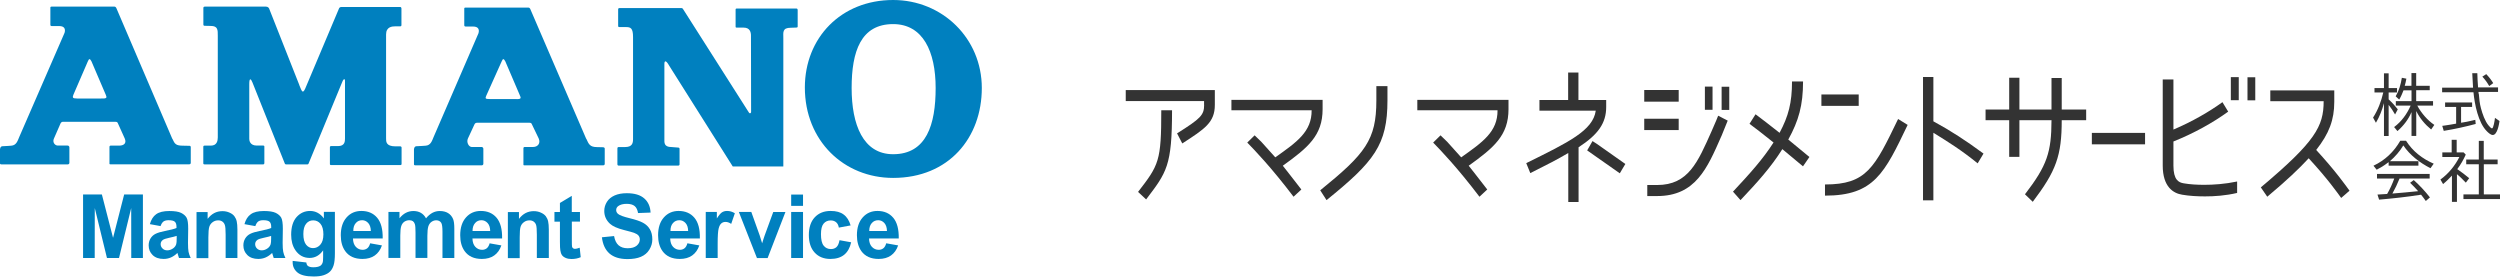 <svg xmlns="http://www.w3.org/2000/svg" id="_&#x30EC;&#x30A4;&#x30E4;&#x30FC;_2" viewBox="0 0 369.29 40.86"><g id="haikei"><polygon points="12.27 38.11 12.27 28.73 15.05 28.73 16.7 35.13 18.34 28.73 21.11 28.73 21.11 38.11 19.39 38.11 19.38 30.73 17.58 38.11 15.8 38.11 14 30.73 13.99 38.11 12.27 38.11" style="fill:#0080bf; stroke-width:0px;"></polygon><path d="M23.73,33.4l-1.59-.29c.18-.66.49-1.15.92-1.46.44-.32,1.09-.48,1.95-.48.78,0,1.37.09,1.75.28.38.19.65.43.81.72.16.29.23.83.23,1.61l-.03,2.1c0,.6.03,1.04.08,1.32.06.28.16.59.32.91h-1.73c-.05-.12-.1-.3-.17-.54-.03-.1-.05-.18-.06-.21-.3.3-.62.52-.96.67-.34.15-.7.22-1.09.22-.68,0-1.22-.19-1.61-.57-.39-.38-.59-.86-.59-1.43,0-.38.09-.72.27-1.02.18-.3.43-.53.75-.69.32-.16.79-.3,1.39-.42.82-.16,1.38-.3,1.7-.44v-.18c0-.35-.08-.6-.25-.75-.17-.15-.48-.22-.94-.22-.31,0-.56.07-.73.19-.17.13-.32.35-.43.67M26.08,34.85c-.22.07-.58.17-1.06.27-.49.1-.8.21-.95.31-.23.17-.34.38-.34.63s.09.47.28.65c.18.18.41.27.7.27.32,0,.62-.11.9-.32.21-.16.35-.36.42-.59.05-.15.07-.44.07-.87v-.36Z" style="fill:#0080bf; stroke-width:0px;"></path><path d="M35.08,38.11h-1.75v-3.46c0-.74-.04-1.21-.12-1.42-.07-.22-.2-.38-.36-.5-.17-.12-.37-.18-.61-.18-.31,0-.58.08-.82.26-.24.17-.41.4-.5.68-.09.28-.14.8-.14,1.56v3.08h-1.75v-6.8h1.64v1c.58-.76,1.3-1.14,2.18-1.14.39,0,.74.07,1.06.22.32.14.56.32.72.54.16.22.28.47.34.76.06.28.1.68.1,1.21v4.22Z" style="fill:#0080bf; stroke-width:0px;"></path><path d="M37.7,33.4l-1.59-.29c.18-.66.49-1.15.93-1.46.43-.32,1.08-.48,1.95-.48.78,0,1.36.09,1.75.28.38.19.65.43.81.72.15.29.23.83.23,1.61l-.03,2.1c0,.6.03,1.04.09,1.32.06.28.16.59.32.91h-1.73c-.05-.12-.1-.3-.17-.54-.03-.1-.05-.18-.06-.21-.3.3-.62.52-.96.67-.34.15-.71.22-1.09.22-.68,0-1.22-.19-1.61-.57-.39-.38-.59-.86-.59-1.43,0-.38.09-.72.27-1.02.18-.3.43-.53.75-.69.32-.16.78-.3,1.39-.42.82-.16,1.38-.3,1.7-.44v-.18c0-.35-.08-.6-.25-.75-.17-.15-.48-.22-.94-.22-.31,0-.56.07-.73.19-.17.13-.31.35-.42.67M40.05,34.85c-.22.07-.58.17-1.07.27-.49.1-.8.21-.95.31-.23.17-.34.38-.34.63s.09.47.27.65c.19.18.42.27.7.27.32,0,.62-.11.9-.32.21-.16.35-.36.42-.59.05-.15.07-.44.07-.87v-.36Z" style="fill:#0080bf; stroke-width:0px;"></path><path d="M43.24,38.54l2.01.23c.03.25.11.42.23.51.17.13.43.2.79.2.46,0,.8-.07,1.03-.21.15-.09.27-.24.35-.46.06-.15.08-.43.08-.83v-1c-.52.74-1.19,1.12-1.99,1.12-.89,0-1.6-.39-2.12-1.16-.41-.61-.61-1.37-.61-2.27,0-1.14.27-2.01.8-2.61.54-.6,1.2-.9,2-.9s1.5.37,2.03,1.1v-.96h1.63v6.09c0,.8-.06,1.4-.19,1.8-.13.4-.31.71-.54.93-.23.23-.55.4-.93.53-.39.13-.88.19-1.48.19-1.13,0-1.92-.2-2.39-.59-.47-.39-.71-.9-.71-1.5,0-.06,0-.13,0-.22M44.81,34.57c0,.72.14,1.24.41,1.58.27.33.61.5,1.01.5.43,0,.8-.17,1.09-.51.3-.34.45-.85.45-1.52s-.14-1.22-.43-1.56c-.28-.34-.64-.51-1.08-.51s-.77.17-1.04.5c-.28.34-.41.84-.41,1.53" style="fill:#0080bf; stroke-width:0px;"></path><path d="M54.68,35.94l1.74.31c-.22.65-.58,1.15-1.06,1.49-.48.34-1.09.51-1.82.51-1.15,0-2-.39-2.55-1.16-.44-.62-.65-1.39-.65-2.34,0-1.13.29-2,.86-2.64.57-.64,1.3-.95,2.18-.95.98,0,1.76.33,2.33,1,.57.67.84,1.69.82,3.06h-4.39c.01.53.15.95.42,1.24.27.29.61.44,1.01.44.27,0,.5-.08.69-.23.19-.15.33-.4.42-.74M54.78,34.12c-.01-.52-.15-.91-.39-1.18-.25-.27-.55-.41-.9-.41-.38,0-.7.14-.94.43-.25.28-.37.67-.36,1.16h2.61Z" style="fill:#0080bf; stroke-width:0px;"></path><path d="M57.39,31.31h1.62v.93c.58-.72,1.26-1.07,2.06-1.07.42,0,.79.09,1.1.27.31.18.57.45.76.81.29-.36.61-.63.94-.81.34-.18.7-.27,1.08-.27.49,0,.9.1,1.23.3.33.2.59.5.75.89.12.29.18.76.18,1.41v4.34h-1.75v-3.88c0-.67-.06-1.11-.18-1.31-.16-.25-.41-.38-.75-.38-.24,0-.48.08-.69.23-.22.15-.37.38-.47.67-.09.3-.14.76-.14,1.4v3.26h-1.75v-3.72c0-.66-.03-1.09-.1-1.28-.06-.19-.16-.33-.29-.43-.13-.09-.31-.14-.53-.14-.27,0-.51.08-.73.22-.21.15-.37.36-.46.65-.09.28-.14.75-.14,1.4v3.3h-1.75v-6.8Z" style="fill:#0080bf; stroke-width:0px;"></path><path d="M72.31,35.94l1.75.31c-.22.65-.58,1.15-1.06,1.49-.48.34-1.09.51-1.82.51-1.15,0-2-.39-2.55-1.16-.44-.62-.65-1.39-.65-2.34,0-1.13.29-2,.86-2.64.57-.64,1.3-.95,2.18-.95.98,0,1.76.33,2.33,1,.57.67.84,1.69.82,3.06h-4.38c.01.53.15.95.42,1.24.27.29.61.44,1.01.44.27,0,.5-.08.69-.23.18-.15.33-.4.42-.74M72.41,34.12c-.01-.52-.14-.91-.39-1.18-.25-.27-.55-.41-.91-.41-.38,0-.7.14-.94.43-.25.28-.37.67-.37,1.16h2.61Z" style="fill:#0080bf; stroke-width:0px;"></path><path d="M81.05,38.11h-1.75v-3.46c0-.74-.04-1.21-.11-1.42-.07-.22-.2-.38-.36-.5-.17-.12-.37-.18-.61-.18-.31,0-.58.08-.82.26-.24.17-.41.4-.5.68-.09.28-.13.8-.13,1.56v3.08h-1.75v-6.8h1.64v1c.58-.76,1.3-1.14,2.18-1.14.39,0,.74.07,1.06.22.32.14.56.32.73.54.16.22.28.47.34.76.06.28.1.68.1,1.21v4.22Z" style="fill:#0080bf; stroke-width:0px;"></path><path d="M85.67,31.31v1.42h-1.2v2.74c0,.55.01.88.03.97.02.09.07.17.15.23.08.06.18.09.29.09.16,0,.39-.06.69-.17l.15,1.4c-.4.18-.86.27-1.37.27-.31,0-.6-.05-.85-.16-.25-.11-.44-.25-.55-.42-.12-.17-.2-.41-.24-.7-.04-.21-.06-.63-.06-1.27v-2.97h-.81v-1.42h.81v-1.34l1.75-1.05v2.39h1.2Z" style="fill:#0080bf; stroke-width:0px;"></path><path d="M88.91,35.05l1.8-.18c.11.62.33,1.07.66,1.36.33.29.78.44,1.34.44.6,0,1.04-.13,1.35-.39.3-.26.45-.56.45-.91,0-.22-.06-.41-.19-.57-.13-.16-.35-.29-.66-.41-.21-.08-.71-.21-1.48-.41-.99-.25-1.68-.56-2.08-.93-.56-.52-.84-1.15-.84-1.89,0-.48.13-.92.39-1.34.26-.42.65-.73,1.14-.95.5-.22,1.1-.33,1.8-.33,1.15,0,2.01.26,2.59.78.58.52.88,1.21.92,2.08l-1.85.07c-.08-.48-.25-.83-.51-1.04-.26-.21-.65-.32-1.17-.32s-.96.11-1.26.34c-.19.15-.29.34-.29.58,0,.22.09.41.28.57.23.2.8.41,1.7.63.9.22,1.56.44,1.99.68.43.23.77.55,1.01.96.24.4.36.9.36,1.5,0,.54-.15,1.04-.44,1.51-.29.47-.7.82-1.24,1.05-.53.23-1.2.34-1.99.34-1.16,0-2.04-.28-2.67-.83-.62-.55-.99-1.36-1.11-2.41" style="fill:#0080bf; stroke-width:0px;"></path><path d="M101.55,35.94l1.75.31c-.22.65-.58,1.15-1.06,1.49-.48.34-1.09.51-1.82.51-1.15,0-2-.39-2.56-1.16-.44-.62-.65-1.39-.65-2.34,0-1.13.29-2,.86-2.64.57-.64,1.3-.95,2.17-.95.98,0,1.76.33,2.33,1,.57.67.84,1.69.81,3.06h-4.38c.01.53.15.95.42,1.24.27.29.61.44,1.01.44.27,0,.5-.08.69-.23.19-.15.33-.4.42-.74M101.65,34.12c-.01-.52-.14-.91-.39-1.18-.25-.27-.55-.41-.91-.41-.38,0-.7.14-.95.43-.25.28-.37.67-.36,1.16h2.61Z" style="fill:#0080bf; stroke-width:0px;"></path><path d="M106,38.11h-1.75v-6.8h1.64v.96c.28-.45.53-.75.75-.9.22-.14.47-.21.76-.21.4,0,.78.11,1.15.34l-.54,1.57c-.3-.2-.57-.29-.83-.29s-.45.07-.62.21c-.17.14-.31.39-.4.75-.1.36-.15,1.12-.15,2.27v2.09Z" style="fill:#0080bf; stroke-width:0px;"></path><path d="M111.81,38.11l-2.67-6.8h1.84l1.24,3.47.36,1.16c.1-.29.15-.49.18-.58.06-.19.12-.38.19-.57l1.27-3.47h1.8l-2.63,6.8h-1.58Z" style="fill:#0080bf; stroke-width:0px;"></path><path d="M118.62,28.74h-1.75v1.67h1.75v-1.67ZM118.62,31.31h-1.75v6.8h1.75v-6.8Z" style="fill:#0080bf; stroke-width:0px;"></path><path d="M125.64,33.3l-1.73.32c-.06-.35-.19-.61-.4-.79-.21-.18-.48-.27-.8-.27-.44,0-.79.16-1.05.47-.26.31-.39.83-.39,1.55,0,.81.13,1.38.4,1.71.26.33.62.5,1.07.5.34,0,.61-.1.82-.29.21-.19.36-.53.45-1.02l1.72.31c-.18.81-.52,1.42-1.03,1.84-.51.41-1.19.62-2.04.62-.97,0-1.74-.31-2.32-.94-.58-.63-.86-1.49-.86-2.6s.29-1.99.87-2.61c.58-.62,1.36-.94,2.35-.94.81,0,1.45.17,1.92.53.48.35.82.89,1.03,1.61" style="fill:#0080bf; stroke-width:0px;"></path><path d="M130.92,35.94l1.75.31c-.22.65-.58,1.15-1.06,1.49-.48.34-1.09.51-1.82.51-1.15,0-2-.39-2.56-1.16-.43-.62-.65-1.39-.65-2.34,0-1.13.29-2,.86-2.64.57-.64,1.3-.95,2.17-.95.99,0,1.76.33,2.33,1,.57.67.84,1.69.82,3.06h-4.39c.01.53.15.95.42,1.24.27.29.61.44,1.01.44.27,0,.5-.08.69-.23.19-.15.33-.4.42-.74M131.02,34.12c-.01-.52-.15-.91-.39-1.18-.25-.27-.55-.41-.91-.41-.38,0-.7.14-.95.43-.25.28-.37.67-.37,1.16h2.61Z" style="fill:#0080bf; stroke-width:0px;"></path><path d="M25.45,20.5L17.18,1.18s-.1-.2-.25-.2H7.59c-.15,0-.15.13-.15.13v2.55s-.02.19.19.19h1.12c.74,0,.96.41.79.99l-6.69,15.38c-.24.56-.42,1.25-1.18,1.3,0,0-.97.08-1.29.08C0,21.6,0,22.08,0,22.08v2.05s-.02.15.19.15h9.84c.2,0,.22-.21.22-.21v-2.3s0-.27-.29-.27h-1.46c-.42-.03-.78-.51-.53-1.04l.97-2.22s.09-.25.36-.25c.25,0,6.73,0,7.77,0,.28,0,.32.17.32.17l1.03,2.28c.33.74-.15,1.07-.81,1.07h-1.27c-.14,0-.17.15-.17.15v2.52s0,.09.12.09h11.68c.18,0,.21-.18.21-.18v-2.38s-.02-.17-.16-.17c-.09,0-.95-.02-.95-.02-1.1,0-1.25-.24-1.61-1.03M10.87,13.93l2.09-4.83c.19-.46.31-.49.55-.04l2.12,4.95c.19.44.15.57-.69.54h-3.56c-.7,0-.7-.15-.51-.63" style="fill:#0080bf; stroke-width:0px;"></path><path d="M86.59,20.5L78.32,1.31s-.1-.19-.25-.19c-.09,0-8.13,0-9.34,0-.15,0-.15.13-.15.13v2.48s-.01.19.19.19h1.12c.74,0,.96.41.79.99l-6.62,15.31c-.24.56-.42,1.25-1.18,1.3,0,0-1.04.08-1.35.08-.37,0-.38.48-.38.48v2.19s-.02.15.19.15h9.84c.2,0,.22-.21.22-.21v-2.23s0-.27-.29-.27h-1.46c-.42-.03-.78-.71-.53-1.25l.97-2.09s.09-.24.36-.24c.25,0,6.73,0,7.77,0,.28,0,.32.17.32.17l1.03,2.14c.33.74-.15,1.27-.81,1.27h-1.27c-.14,0-.17.15-.17.15v2.47s0,.09.12.09h11.68c.18,0,.21-.18.21-.18v-2.32s-.02-.17-.26-.17c-.09,0-.85-.02-.85-.02-1.1,0-1.25-.44-1.61-1.23M71.85,14.09l2.24-4.99c.19-.46.31-.49.55-.04l2.12,4.95c.19.44.37.69-.69.62h-3.71c-.7,0-.71-.07-.51-.55" style="fill:#0080bf; stroke-width:0px;"></path><path d="M44.23,12.6l-4.49-11.37s-.13-.25-.43-.25h-9.08c-.19,0-.19.18-.19.18v2.48s0,.17.17.17.92.02.92.02c1.07,0,1.04.61,1.04,1.45v15.03c0,.48-.13,1.2-1.02,1.2h-.95c-.17,0-.17.16-.17.16v2.43s-.03.18.16.18h8.7c.16,0,.16-.19.16-.19v-2.42s.03-.17-.16-.17h-.98c-.98,0-1.09-.74-1.09-.97v-8.11c0-1.01.26-.78.47-.24l4.78,11.98s.03.12.18.12h3.17c.12,0,.16-.12.16-.12l4.86-11.78c.27-.78.52-.86.52-.41v8.49c0,.43-.03,1.12-1.04,1.12h-1.02c-.2,0-.17.19-.17.19v2.45s-.01.16.14.16h10.3c.13,0,.15-.14.15-.14v-2.46s-.03-.16-.18-.16h-.72c-1.44,0-1.39-.74-1.39-1.18V5.09c0-1.13.88-1.2,1.36-1.2h.75c.18,0,.16-.2.16-.2V1.24s-.02-.21-.17-.21h-8.7c-.24,0-.33.17-.33.17l-5.02,11.9c-.38.82-.5.36-.86-.5" style="fill:#0080bf; stroke-width:0px;"></path><path d="M98.86,9.72l9.38,14.87h7.47V5.63c0-.83-.18-1.53,1.1-1.53,0,0,.68-.03.86-.03.16,0,.16-.14.16-.14V1.45s-.03-.19-.16-.19h-8.87c-.16,0-.14.17-.14.17v2.5s-.03.15.15.15h1.05c.91,0,1.07.67,1.07,1.17,0,0,.02,11.19.02,11.31s-.18.3-.34.04c-.18-.29-8.82-13.84-9.7-15.24-.08-.17-.24-.17-.24-.17,0,0-8.95,0-9.17,0s-.19.21-.19.21v2.47s.02.13.16.13h1.01c.67,0,1.03.15,1.03,1.46v15.09c0,.54-.09,1.17-1.16,1.17,0,0-.8,0-.98,0s-.17.2-.17.2v2.35s0,.19.17.19h8.82c.2,0,.19-.19.19-.19v-2.31s-.02-.16-.17-.16-1.02-.08-1.02-.08c-1.15,0-1.05-.69-1.05-1.22v-10.97c-.02-.59.21-.72.71.17" style="fill:#0080bf; stroke-width:0px;"></path><path d="M118.89,12.93c0-7.34,5.34-12.93,13.04-12.93,7.26,0,13.1,5.66,13.1,13s-4.87,13.28-13.1,13.28c-7.26,0-13.04-5.47-13.04-13.36M131.93,22.78c4.93,0,6.28-4.38,6.28-9.78s-1.88-9.44-6.28-9.44c-4.77,0-6.13,4.04-6.13,9.44s1.68,9.78,6.13,9.78" style="fill:#0080bf; stroke-width:0px;"></path><path d="M350.96,18.13l-.42-.76c.72-1.11,1.21-2.42,1.51-3.71h-1.3v-.65h1.4v-2.18h.69v2.18h1.24v.65h-1.24v1.01h-.01c.49.44.94.94,1.36,1.48l-.4.76c-.3-.54-.61-.99-.95-1.42v4.6h-.69v-4.85c-.27,1-.64,1.97-1.18,2.88M356.22,13.34h-1.18c-.18.47-.38.94-.64,1.37l-.52-.48c.49-.84.76-1.77.91-2.74l.67.13c-.06.36-.14.7-.24,1.05h.99v-1.88h.7v1.88h2v.65h-2v1.62h2.49v.66h-2.33c.59,1.09,1.48,2.15,2.52,2.85l-.47.68c-.93-.77-1.69-1.67-2.2-2.73v3.68h-.7v-3.52c-.46,1.08-1.17,2.01-2.08,2.8l-.49-.59c1.07-.79,1.91-1.94,2.44-3.17h-2.19v-.66h2.32v-1.62Z" style="fill:#333; stroke-width:0px;"></path><path d="M366.16,13.85c.05.71.13,1.47.32,2.16.22.81.58,1.88,1.12,2.52.08.1.37.44.51.44.21,0,.4-1.19.43-1.51,0,0,.01-.03.01-.05l.67.47c-.07.45-.32,2.06-1,2.06-.31,0-.67-.35-.87-.55-1.29-1.29-1.8-3.97-1.98-5.76h-4.63v-.68h4.57c-.05-.7-.09-1.44-.12-2.14h.75c.02.7.05,1.39.11,2.1h2.95v.67h-2.89c0,.08,0,.18.02.26M365.22,17.8l.42-.1.06.61c-1.56.42-3.12.76-4.72,1.02l-.22-.74.44-.06c.53-.07,1.1-.18,1.62-.27h-.01v-2.46h-1.63v-.66h3.99v.66h-1.63v2.33c.57-.08,1.12-.19,1.67-.33M366.68,11.32l.58-.37c.41.43.75.87,1.03,1.33l-.58.42h-.02c-.29-.51-.63-.98-1.01-1.38" style="fill:#333; stroke-width:0px;"></path><path d="M352.82,23.97s-.04.03-.07.04l-.09.07c-.48.37-1.02.7-1.59.99l-.47-.59c1.71-.81,3.01-2.04,3.96-3.69h.85c.98,1.56,2.41,2.66,4.09,3.39l-.48.67c-1.57-.81-3.03-1.91-4.01-3.37-.5.85-1.22,1.68-1.98,2.33h4.21v.66h-4.4v-.52ZM353.4,28.59c1.27-.1,2.52-.22,3.8-.35-.38-.42-.77-.85-1.19-1.24l.54-.4c.87.78,1.66,1.63,2.39,2.56l-.61.53c-.22-.32-.46-.63-.7-.93l-.13.02c-1.98.31-4.08.54-6.07.71l-.24-.75,1.43-.09c.42-.72.77-1.5,1.05-2.28h-2.55v-.68h7.78v.68h-4.45c-.3.76-.66,1.52-1.06,2.23" style="fill:#333; stroke-width:0px;"></path><path d="M362.97,24.98c.61.42,1.2.86,1.77,1.34l-.5.66c-.42-.44-.85-.88-1.31-1.25v4.09h-.74v-3.88c-.42.44-.83.86-1.31,1.25l-.39-.67c1.19-.86,2.14-2.03,2.8-3.33h-2.52v-.68h1.38v-1.86h.74v1.86h1.02l.32.33c-.33.74-.74,1.46-1.26,2.15M368.94,23.57v.69h-2.04v4.46h2.39v.69h-5.4v-.69h2.27v-4.46h-1.86v-.69h1.86v-2.76h.73v2.76h2.04Z" style="fill:#333; stroke-width:0px;"></path><path d="M177.86,15.49v-.56h-11.57v-1.63h13.16v2.19c0,2.6-1.47,3.54-4.81,5.7l-.77-1.49c3.47-2.18,4-2.69,4-4.21M171.54,16.29h1.59c0,8.24-.79,9.16-3.83,13.17l-1.19-1.11c3.09-3.99,3.43-4.57,3.43-12.05" style="fill:#333; stroke-width:0px;"></path><path d="M189.5,24.49c.59.76,1.31,1.65,2.73,3.5l-1.15,1.07c-3.31-4.35-5.69-6.82-6.84-8l1.09-1.07.99.96,2.06,2.29c3.21-2.27,5.39-3.79,5.37-6.95h-11.85v-1.54h13.47v1.38c0,3.88-2.16,5.68-5.88,8.35" style="fill:#333; stroke-width:0px;"></path><path d="M203.31,14.84v-2.12h1.64v2.12c0,6.53-1.94,9.02-9,14.72l-.93-1.45c6.68-5.41,8.29-7.46,8.29-13.27" style="fill:#333; stroke-width:0px;"></path><path d="M216.96,24.49c.59.76,1.31,1.65,2.73,3.5l-1.15,1.07c-3.31-4.35-5.69-6.82-6.84-8l1.09-1.07.99.96,2.06,2.29c3.21-2.27,5.39-3.79,5.37-6.95h-11.85v-1.54h13.47v1.38c0,3.88-2.16,5.68-5.88,8.35" style="fill:#333; stroke-width:0px;"></path><path d="M233.18,21.75v8.09h-1.52v-7.24c-1.67.98-2.87,1.6-5.61,2.97l-.6-1.47c6.26-3.1,9.85-4.81,10.27-7.75h-8.32v-1.58h4.24v-4.06h1.52v4.06h4.1v1.04c0,2.36-1.17,4.06-4.09,5.95M234.45,22.22l.79-1.38.65.42,4.2,2.96-.82,1.38c-.59-.4-2.5-1.76-4.83-3.39" style="fill:#333; stroke-width:0px;"></path><path d="M247.97,15.02h-5.09v-1.73h5.09v1.73ZM242.88,17.54h5.09v1.67h-5.09v-1.67ZM254.27,20.12c-2.08,4.75-3.82,8.84-9.49,8.84h-1.45v-1.63h1.45c4.64,0,6.02-3.41,8.05-7.95.55-1.2.97-2.29.97-2.29l1.41.73s-.71,1.78-.93,2.29M252.97,16.22h-1.13v-3.43h1.13v3.43ZM255.44,16.24h-1.13v-3.43h1.13v3.43Z" style="fill:#333; stroke-width:0px;"></path><path d="M264.15,20.61c.95.8,1.8,1.49,3.13,2.58l-.95,1.38c-1.33-1.11-2.16-1.78-3.05-2.54-1.7,2.7-3.69,4.9-6.18,7.53l-1.11-1.25c2.56-2.74,4.42-4.81,5.99-7.26-1.63-1.32-2.89-2.27-3.55-2.76l.89-1.41c.89.67,2.1,1.58,3.55,2.74,1.31-2.45,1.84-4.43,1.84-7.59h1.63c0,3.52-.65,5.81-2.18,8.58" style="fill:#333; stroke-width:0px;"></path><path d="M274.56,15.64h-5.51v-1.69h5.51v1.69ZM269.58,28.9v-1.65c6.14,0,7.31-2.45,10.8-9.67l1.41.87c-3.41,7.11-4.94,10.45-12.21,10.45" style="fill:#333; stroke-width:0px;"></path><path d="M293,22.68l-.87,1.45c-2.4-1.96-4.42-3.21-6.54-4.52v9.98h-1.53V11.37h1.53v6.55c2.52,1.36,4.84,2.87,7.41,4.77" style="fill:#333; stroke-width:0px;"></path><path d="M303.04,17.76h-4.74v5.41h-1.51v-5.41h-3.49v-1.58h3.49v-4.7h1.51v4.7h4.74v-4.66h1.51v4.66h3.61v1.58h-3.61c0,5.25-.83,7.5-4.28,12.05l-1.15-1.11c3.29-4.28,3.9-6.22,3.92-10.94" style="fill:#333; stroke-width:0px;"></path><rect x="309" y="19.63" width="7.86" height="1.69" style="fill:#333; stroke-width:0px;"></rect><path d="M325.69,29.01c-1.15,0-2.32-.07-3.35-.25-1.29-.2-2.87-1.14-2.87-4.3v-12.72h1.58v7.4c2.78-1.18,5.31-2.65,7.24-4.05l.85,1.4c-2.28,1.65-5.05,3.19-8.09,4.41v3.57c0,2.09.76,2.49,1.53,2.61.91.16,1.96.22,3.03.22,1.35,0,3.05-.11,4.85-.49v1.69c-1.7.4-3.35.51-4.77.51M330.7,14.8h-1.17v-3.41h1.17v3.41ZM333.14,14.82h-1.15v-3.41h1.15v3.41Z" style="fill:#333; stroke-width:0px;"></path><path d="M343.23,14.95h-7.87v-1.6h9.45v1.69c0,2.67-.77,4.7-2.67,7.11,2.93,3.19,4.38,5.28,4.92,6.02l-1.23,1.07c-.52-.71-1.94-2.76-4.8-5.86-1.39,1.51-3.19,3.23-6.12,5.68l-.95-1.38c8.03-6.75,9.28-9,9.28-12.72" style="fill:#333; stroke-width:0px;"></path></g></svg>